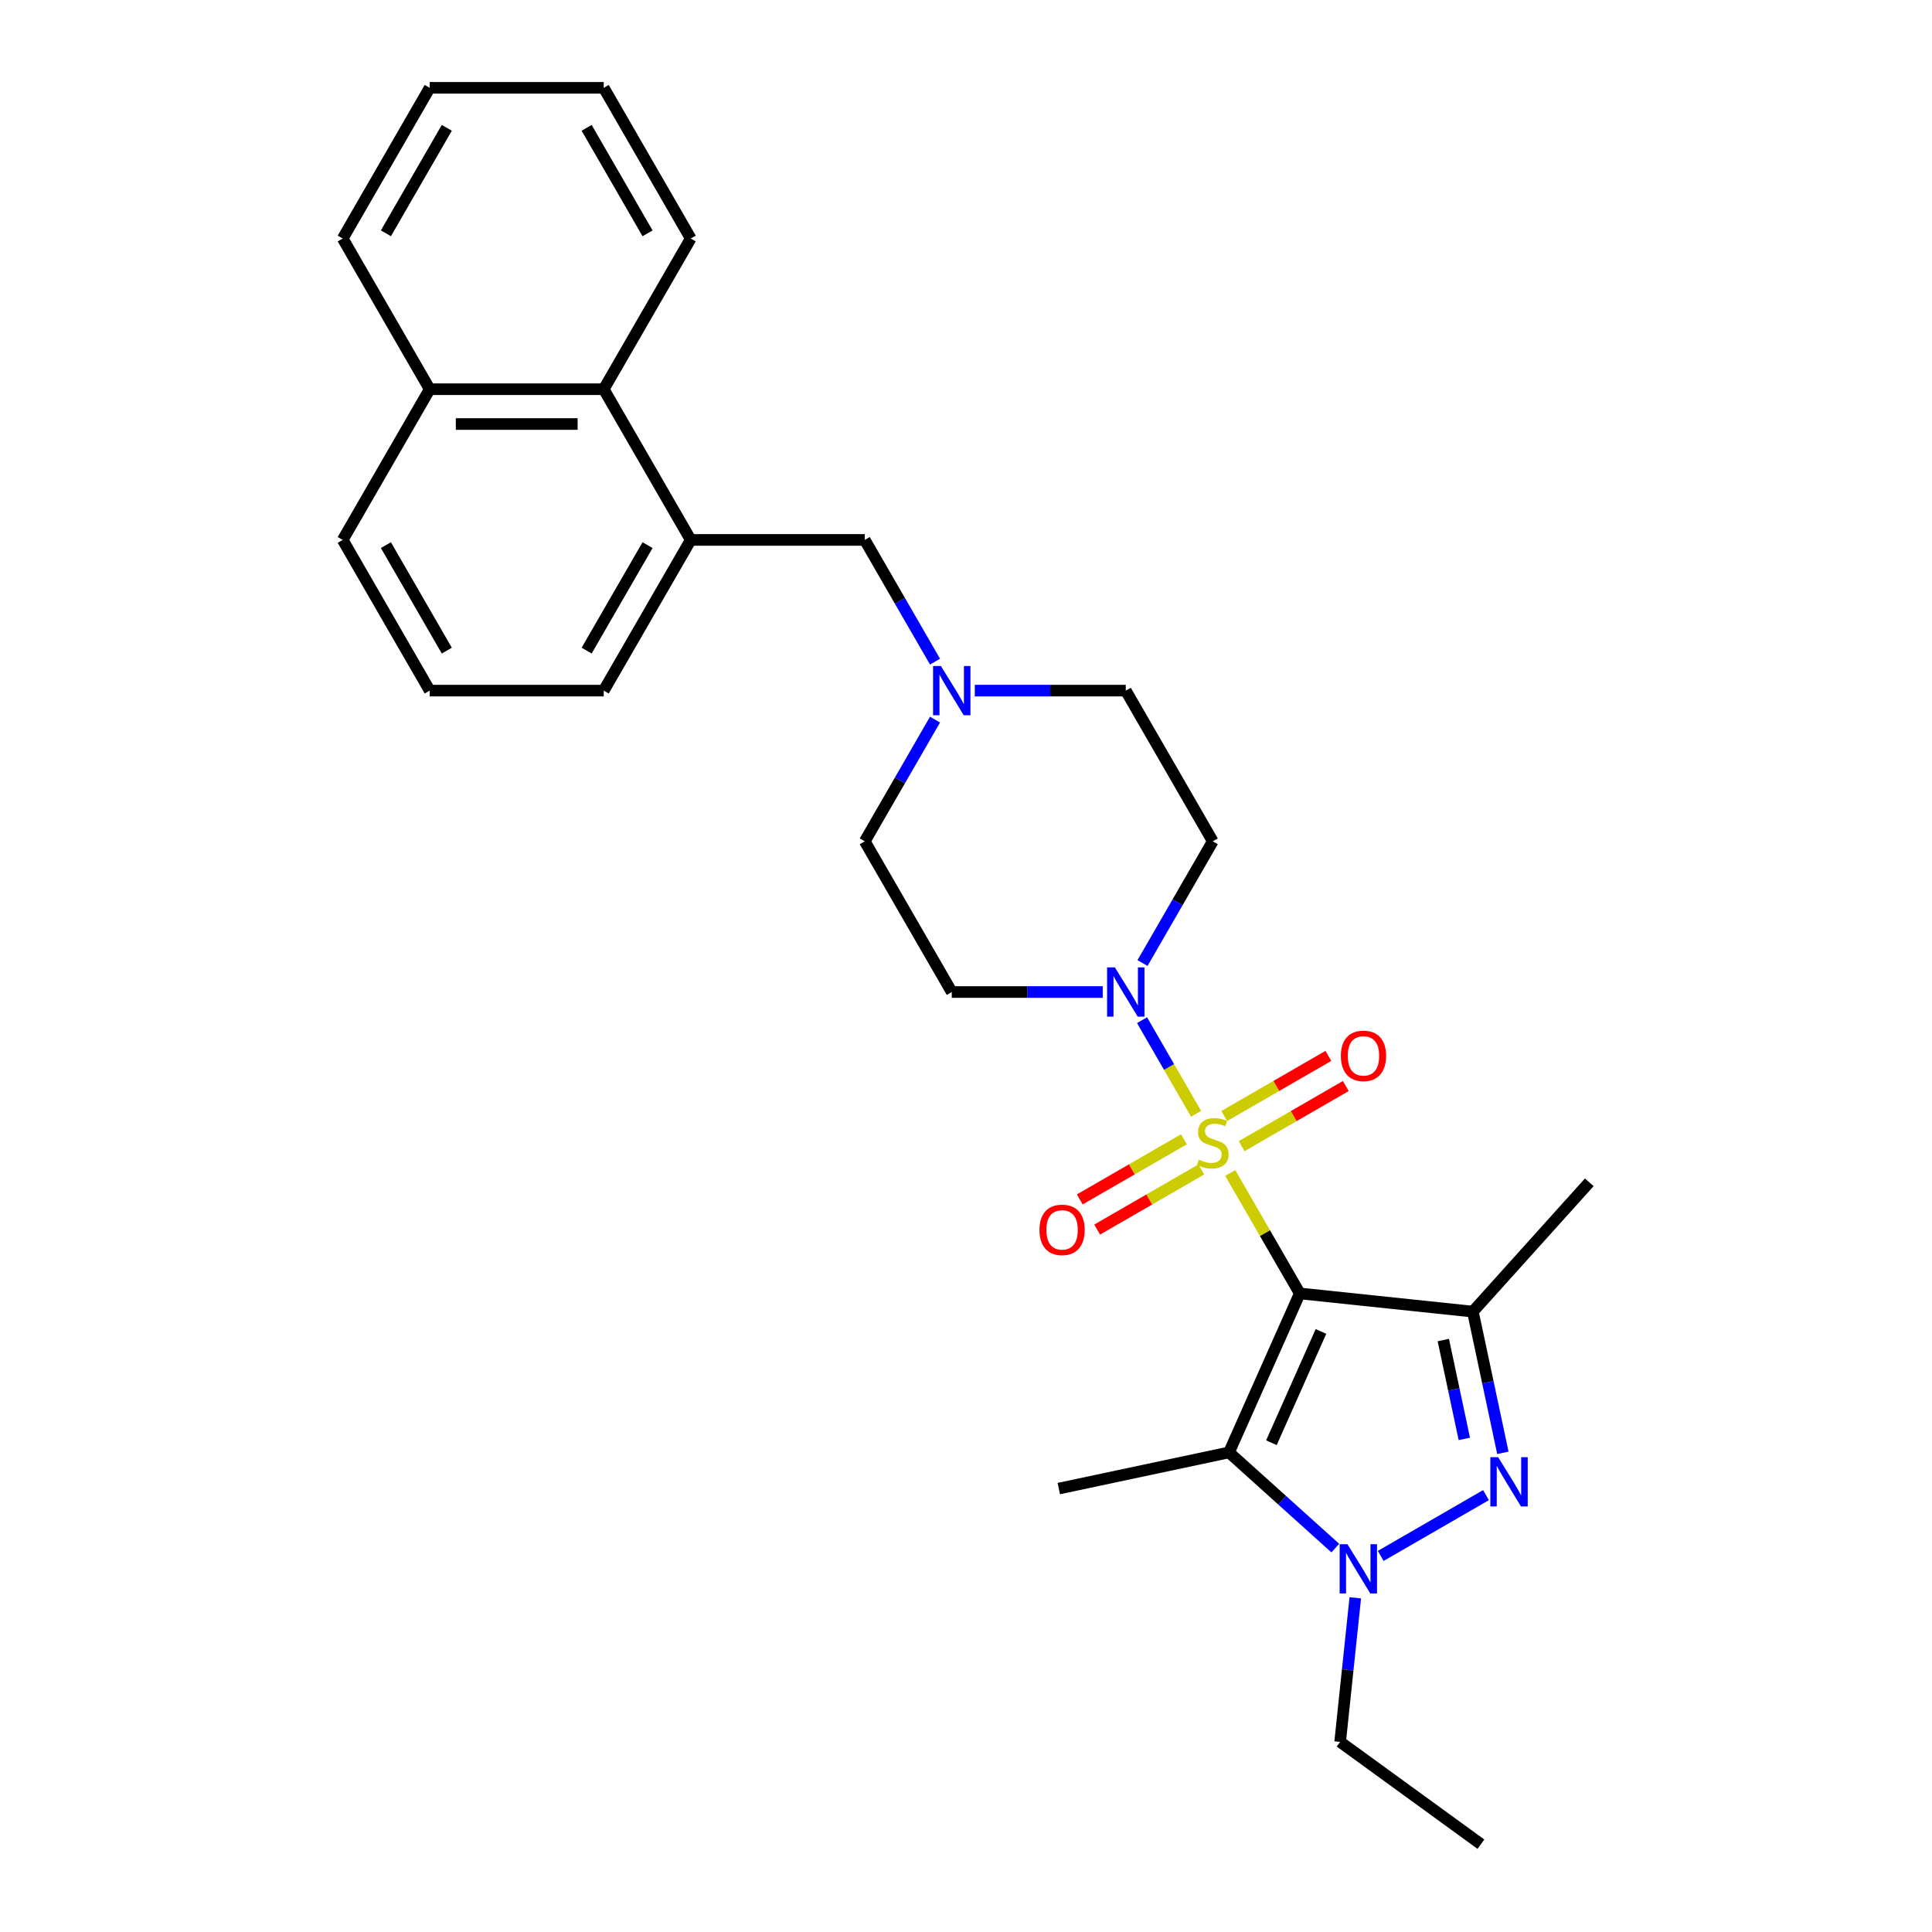 <?xml version='1.0' encoding='iso-8859-1'?>
<svg version='1.1' baseProfile='full'
              xmlns='http://www.w3.org/2000/svg'
                      xmlns:rdkit='http://www.rdkit.org/xml'
                      xmlns:xlink='http://www.w3.org/1999/xlink'
                  xml:space='preserve'
width='1000px' height='1000px' viewBox='0 0 1000 1000'>
<!-- END OF HEADER -->
<rect style='opacity:1.0;fill:#FFFFFF;stroke:none' width='1000' height='1000' x='0' y='0'> </rect>
<path class='bond-0' d='M 636.772,607.128 L 654.771,638.302' style='fill:none;fill-rule:evenodd;stroke:#CCCC00;stroke-width:6px;stroke-linecap:butt;stroke-linejoin:miter;stroke-opacity:1' />
<path class='bond-0' d='M 654.771,638.302 L 672.769,669.476' style='fill:none;fill-rule:evenodd;stroke:#000000;stroke-width:6px;stroke-linecap:butt;stroke-linejoin:miter;stroke-opacity:1' />
<path class='bond-5' d='M 619.092,576.504 L 605.103,552.274' style='fill:none;fill-rule:evenodd;stroke:#CCCC00;stroke-width:6px;stroke-linecap:butt;stroke-linejoin:miter;stroke-opacity:1' />
<path class='bond-5' d='M 605.103,552.274 L 591.114,528.044' style='fill:none;fill-rule:evenodd;stroke:#0000FF;stroke-width:6px;stroke-linecap:butt;stroke-linejoin:miter;stroke-opacity:1' />
<path class='bond-7' d='M 642.668,593.252 L 669.625,577.689' style='fill:none;fill-rule:evenodd;stroke:#CCCC00;stroke-width:6px;stroke-linecap:butt;stroke-linejoin:miter;stroke-opacity:1' />
<path class='bond-7' d='M 669.625,577.689 L 696.581,562.125' style='fill:none;fill-rule:evenodd;stroke:#FF0000;stroke-width:6px;stroke-linecap:butt;stroke-linejoin:miter;stroke-opacity:1' />
<path class='bond-7' d='M 633.661,577.651 L 660.618,562.088' style='fill:none;fill-rule:evenodd;stroke:#CCCC00;stroke-width:6px;stroke-linecap:butt;stroke-linejoin:miter;stroke-opacity:1' />
<path class='bond-7' d='M 660.618,562.088 L 687.574,546.525' style='fill:none;fill-rule:evenodd;stroke:#FF0000;stroke-width:6px;stroke-linecap:butt;stroke-linejoin:miter;stroke-opacity:1' />
<path class='bond-8' d='M 612.801,589.695 L 585.845,605.258' style='fill:none;fill-rule:evenodd;stroke:#CCCC00;stroke-width:6px;stroke-linecap:butt;stroke-linejoin:miter;stroke-opacity:1' />
<path class='bond-8' d='M 585.845,605.258 L 558.888,620.822' style='fill:none;fill-rule:evenodd;stroke:#FF0000;stroke-width:6px;stroke-linecap:butt;stroke-linejoin:miter;stroke-opacity:1' />
<path class='bond-8' d='M 621.808,605.296 L 594.852,620.859' style='fill:none;fill-rule:evenodd;stroke:#CCCC00;stroke-width:6px;stroke-linecap:butt;stroke-linejoin:miter;stroke-opacity:1' />
<path class='bond-8' d='M 594.852,620.859 L 567.895,636.422' style='fill:none;fill-rule:evenodd;stroke:#FF0000;stroke-width:6px;stroke-linecap:butt;stroke-linejoin:miter;stroke-opacity:1' />
<path class='bond-1' d='M 672.769,669.476 L 762.346,678.891' style='fill:none;fill-rule:evenodd;stroke:#000000;stroke-width:6px;stroke-linecap:butt;stroke-linejoin:miter;stroke-opacity:1' />
<path class='bond-2' d='M 672.769,669.476 L 636.135,751.759' style='fill:none;fill-rule:evenodd;stroke:#000000;stroke-width:6px;stroke-linecap:butt;stroke-linejoin:miter;stroke-opacity:1' />
<path class='bond-2' d='M 683.731,689.146 L 658.087,746.744' style='fill:none;fill-rule:evenodd;stroke:#000000;stroke-width:6px;stroke-linecap:butt;stroke-linejoin:miter;stroke-opacity:1' />
<path class='bond-3' d='M 762.346,678.891 L 770.114,715.439' style='fill:none;fill-rule:evenodd;stroke:#000000;stroke-width:6px;stroke-linecap:butt;stroke-linejoin:miter;stroke-opacity:1' />
<path class='bond-3' d='M 770.114,715.439 L 777.883,751.987' style='fill:none;fill-rule:evenodd;stroke:#0000FF;stroke-width:6px;stroke-linecap:butt;stroke-linejoin:miter;stroke-opacity:1' />
<path class='bond-3' d='M 747.056,693.601 L 752.494,719.184' style='fill:none;fill-rule:evenodd;stroke:#000000;stroke-width:6px;stroke-linecap:butt;stroke-linejoin:miter;stroke-opacity:1' />
<path class='bond-3' d='M 752.494,719.184 L 757.932,744.768' style='fill:none;fill-rule:evenodd;stroke:#0000FF;stroke-width:6px;stroke-linecap:butt;stroke-linejoin:miter;stroke-opacity:1' />
<path class='bond-17' d='M 762.346,678.891 L 822.614,611.956' style='fill:none;fill-rule:evenodd;stroke:#000000;stroke-width:6px;stroke-linecap:butt;stroke-linejoin:miter;stroke-opacity:1' />
<path class='bond-4' d='M 636.135,751.759 L 663.64,776.524' style='fill:none;fill-rule:evenodd;stroke:#000000;stroke-width:6px;stroke-linecap:butt;stroke-linejoin:miter;stroke-opacity:1' />
<path class='bond-4' d='M 663.64,776.524 L 691.144,801.29' style='fill:none;fill-rule:evenodd;stroke:#0000FF;stroke-width:6px;stroke-linecap:butt;stroke-linejoin:miter;stroke-opacity:1' />
<path class='bond-19' d='M 636.135,751.759 L 548.033,770.486' style='fill:none;fill-rule:evenodd;stroke:#000000;stroke-width:6px;stroke-linecap:butt;stroke-linejoin:miter;stroke-opacity:1' />
<path class='bond-29' d='M 769.147,773.878 L 714.651,805.341' style='fill:none;fill-rule:evenodd;stroke:#0000FF;stroke-width:6px;stroke-linecap:butt;stroke-linejoin:miter;stroke-opacity:1' />
<path class='bond-18' d='M 701.493,827.033 L 697.574,864.318' style='fill:none;fill-rule:evenodd;stroke:#0000FF;stroke-width:6px;stroke-linecap:butt;stroke-linejoin:miter;stroke-opacity:1' />
<path class='bond-18' d='M 697.574,864.318 L 693.655,901.604' style='fill:none;fill-rule:evenodd;stroke:#000000;stroke-width:6px;stroke-linecap:butt;stroke-linejoin:miter;stroke-opacity:1' />
<path class='bond-10' d='M 591.363,498.465 L 609.549,466.967' style='fill:none;fill-rule:evenodd;stroke:#0000FF;stroke-width:6px;stroke-linecap:butt;stroke-linejoin:miter;stroke-opacity:1' />
<path class='bond-10' d='M 609.549,466.967 L 627.735,435.468' style='fill:none;fill-rule:evenodd;stroke:#000000;stroke-width:6px;stroke-linecap:butt;stroke-linejoin:miter;stroke-opacity:1' />
<path class='bond-11' d='M 570.774,513.471 L 531.702,513.471' style='fill:none;fill-rule:evenodd;stroke:#0000FF;stroke-width:6px;stroke-linecap:butt;stroke-linejoin:miter;stroke-opacity:1' />
<path class='bond-11' d='M 531.702,513.471 L 492.63,513.471' style='fill:none;fill-rule:evenodd;stroke:#000000;stroke-width:6px;stroke-linecap:butt;stroke-linejoin:miter;stroke-opacity:1' />
<path class='bond-6' d='M 483.966,372.471 L 465.781,403.97' style='fill:none;fill-rule:evenodd;stroke:#0000FF;stroke-width:6px;stroke-linecap:butt;stroke-linejoin:miter;stroke-opacity:1' />
<path class='bond-6' d='M 465.781,403.97 L 447.595,435.468' style='fill:none;fill-rule:evenodd;stroke:#000000;stroke-width:6px;stroke-linecap:butt;stroke-linejoin:miter;stroke-opacity:1' />
<path class='bond-12' d='M 483.966,342.46 L 465.781,310.961' style='fill:none;fill-rule:evenodd;stroke:#0000FF;stroke-width:6px;stroke-linecap:butt;stroke-linejoin:miter;stroke-opacity:1' />
<path class='bond-12' d='M 465.781,310.961 L 447.595,279.463' style='fill:none;fill-rule:evenodd;stroke:#000000;stroke-width:6px;stroke-linecap:butt;stroke-linejoin:miter;stroke-opacity:1' />
<path class='bond-28' d='M 504.555,357.465 L 543.627,357.465' style='fill:none;fill-rule:evenodd;stroke:#0000FF;stroke-width:6px;stroke-linecap:butt;stroke-linejoin:miter;stroke-opacity:1' />
<path class='bond-28' d='M 543.627,357.465 L 582.7,357.465' style='fill:none;fill-rule:evenodd;stroke:#000000;stroke-width:6px;stroke-linecap:butt;stroke-linejoin:miter;stroke-opacity:1' />
<path class='bond-9' d='M 357.525,279.463 L 447.595,279.463' style='fill:none;fill-rule:evenodd;stroke:#000000;stroke-width:6px;stroke-linecap:butt;stroke-linejoin:miter;stroke-opacity:1' />
<path class='bond-13' d='M 357.525,279.463 L 312.49,201.46' style='fill:none;fill-rule:evenodd;stroke:#000000;stroke-width:6px;stroke-linecap:butt;stroke-linejoin:miter;stroke-opacity:1' />
<path class='bond-20' d='M 357.525,279.463 L 312.49,357.465' style='fill:none;fill-rule:evenodd;stroke:#000000;stroke-width:6px;stroke-linecap:butt;stroke-linejoin:miter;stroke-opacity:1' />
<path class='bond-20' d='M 335.17,282.156 L 303.645,336.758' style='fill:none;fill-rule:evenodd;stroke:#000000;stroke-width:6px;stroke-linecap:butt;stroke-linejoin:miter;stroke-opacity:1' />
<path class='bond-15' d='M 627.735,435.468 L 582.7,357.465' style='fill:none;fill-rule:evenodd;stroke:#000000;stroke-width:6px;stroke-linecap:butt;stroke-linejoin:miter;stroke-opacity:1' />
<path class='bond-14' d='M 492.63,513.471 L 447.595,435.468' style='fill:none;fill-rule:evenodd;stroke:#000000;stroke-width:6px;stroke-linecap:butt;stroke-linejoin:miter;stroke-opacity:1' />
<path class='bond-16' d='M 312.49,201.46 L 222.421,201.46' style='fill:none;fill-rule:evenodd;stroke:#000000;stroke-width:6px;stroke-linecap:butt;stroke-linejoin:miter;stroke-opacity:1' />
<path class='bond-16' d='M 298.98,219.474 L 235.931,219.474' style='fill:none;fill-rule:evenodd;stroke:#000000;stroke-width:6px;stroke-linecap:butt;stroke-linejoin:miter;stroke-opacity:1' />
<path class='bond-22' d='M 312.49,201.46 L 357.525,123.457' style='fill:none;fill-rule:evenodd;stroke:#000000;stroke-width:6px;stroke-linecap:butt;stroke-linejoin:miter;stroke-opacity:1' />
<path class='bond-24' d='M 222.421,201.46 L 177.386,123.457' style='fill:none;fill-rule:evenodd;stroke:#000000;stroke-width:6px;stroke-linecap:butt;stroke-linejoin:miter;stroke-opacity:1' />
<path class='bond-30' d='M 222.421,201.46 L 177.386,279.463' style='fill:none;fill-rule:evenodd;stroke:#000000;stroke-width:6px;stroke-linecap:butt;stroke-linejoin:miter;stroke-opacity:1' />
<path class='bond-25' d='M 693.655,901.604 L 766.523,954.545' style='fill:none;fill-rule:evenodd;stroke:#000000;stroke-width:6px;stroke-linecap:butt;stroke-linejoin:miter;stroke-opacity:1' />
<path class='bond-21' d='M 312.49,357.465 L 222.421,357.465' style='fill:none;fill-rule:evenodd;stroke:#000000;stroke-width:6px;stroke-linecap:butt;stroke-linejoin:miter;stroke-opacity:1' />
<path class='bond-23' d='M 222.421,357.465 L 177.386,279.463' style='fill:none;fill-rule:evenodd;stroke:#000000;stroke-width:6px;stroke-linecap:butt;stroke-linejoin:miter;stroke-opacity:1' />
<path class='bond-23' d='M 231.266,336.758 L 199.742,282.156' style='fill:none;fill-rule:evenodd;stroke:#000000;stroke-width:6px;stroke-linecap:butt;stroke-linejoin:miter;stroke-opacity:1' />
<path class='bond-26' d='M 357.525,123.457 L 312.49,45.455' style='fill:none;fill-rule:evenodd;stroke:#000000;stroke-width:6px;stroke-linecap:butt;stroke-linejoin:miter;stroke-opacity:1' />
<path class='bond-26' d='M 335.17,120.764 L 303.645,66.162' style='fill:none;fill-rule:evenodd;stroke:#000000;stroke-width:6px;stroke-linecap:butt;stroke-linejoin:miter;stroke-opacity:1' />
<path class='bond-31' d='M 177.386,123.457 L 222.421,45.455' style='fill:none;fill-rule:evenodd;stroke:#000000;stroke-width:6px;stroke-linecap:butt;stroke-linejoin:miter;stroke-opacity:1' />
<path class='bond-31' d='M 199.742,120.764 L 231.266,66.162' style='fill:none;fill-rule:evenodd;stroke:#000000;stroke-width:6px;stroke-linecap:butt;stroke-linejoin:miter;stroke-opacity:1' />
<path class='bond-27' d='M 312.49,45.455 L 222.421,45.455' style='fill:none;fill-rule:evenodd;stroke:#000000;stroke-width:6px;stroke-linecap:butt;stroke-linejoin:miter;stroke-opacity:1' />
<path  class='atom-0' d='M 620.529 600.228
Q 620.817 600.336, 622.006 600.841
Q 623.195 601.345, 624.492 601.669
Q 625.825 601.958, 627.122 601.958
Q 629.536 601.958, 630.941 600.805
Q 632.346 599.616, 632.346 597.562
Q 632.346 596.157, 631.626 595.292
Q 630.941 594.428, 629.86 593.959
Q 628.779 593.491, 626.978 592.951
Q 624.708 592.266, 623.339 591.618
Q 622.006 590.969, 621.033 589.6
Q 620.097 588.231, 620.097 585.925
Q 620.097 582.719, 622.258 580.737
Q 624.456 578.756, 628.779 578.756
Q 631.734 578.756, 635.084 580.161
L 634.256 582.935
Q 631.193 581.674, 628.887 581.674
Q 626.402 581.674, 625.032 582.719
Q 623.663 583.727, 623.699 585.493
Q 623.699 586.862, 624.384 587.691
Q 625.105 588.519, 626.113 588.988
Q 627.158 589.456, 628.887 589.996
Q 631.193 590.717, 632.562 591.437
Q 633.931 592.158, 634.904 593.635
Q 635.913 595.076, 635.913 597.562
Q 635.913 601.093, 633.535 603.002
Q 631.193 604.876, 627.266 604.876
Q 624.996 604.876, 623.267 604.371
Q 621.574 603.903, 619.556 603.074
L 620.529 600.228
' fill='#CCCC00'/>
<path  class='atom-4' d='M 775.434 754.239
L 783.792 767.749
Q 784.621 769.082, 785.954 771.496
Q 787.287 773.91, 787.359 774.054
L 787.359 754.239
L 790.746 754.239
L 790.746 779.746
L 787.251 779.746
L 778.28 764.975
Q 777.235 763.246, 776.119 761.264
Q 775.038 759.283, 774.713 758.67
L 774.713 779.746
L 771.399 779.746
L 771.399 754.239
L 775.434 754.239
' fill='#0000FF'/>
<path  class='atom-5' d='M 697.431 799.274
L 705.79 812.784
Q 706.618 814.117, 707.951 816.531
Q 709.284 818.945, 709.357 819.089
L 709.357 799.274
L 712.743 799.274
L 712.743 824.781
L 709.248 824.781
L 700.277 810.01
Q 699.233 808.281, 698.116 806.299
Q 697.035 804.317, 696.711 803.705
L 696.711 824.781
L 693.396 824.781
L 693.396 799.274
L 697.431 799.274
' fill='#0000FF'/>
<path  class='atom-6' d='M 577.061 500.717
L 585.42 514.227
Q 586.248 515.56, 587.581 517.974
Q 588.915 520.388, 588.987 520.532
L 588.987 500.717
L 592.373 500.717
L 592.373 526.225
L 588.878 526.225
L 579.908 511.453
Q 578.863 509.724, 577.746 507.742
Q 576.665 505.761, 576.341 505.148
L 576.341 526.225
L 573.026 526.225
L 573.026 500.717
L 577.061 500.717
' fill='#0000FF'/>
<path  class='atom-7' d='M 486.992 344.711
L 495.35 358.222
Q 496.179 359.555, 497.512 361.969
Q 498.845 364.383, 498.917 364.527
L 498.917 344.711
L 502.303 344.711
L 502.303 370.219
L 498.809 370.219
L 489.838 355.448
Q 488.793 353.718, 487.676 351.737
Q 486.595 349.755, 486.271 349.143
L 486.271 370.219
L 482.956 370.219
L 482.956 344.711
L 486.992 344.711
' fill='#0000FF'/>
<path  class='atom-8' d='M 694.028 546.511
Q 694.028 540.386, 697.055 536.963
Q 700.081 533.541, 705.737 533.541
Q 711.394 533.541, 714.42 536.963
Q 717.446 540.386, 717.446 546.511
Q 717.446 552.707, 714.384 556.238
Q 711.322 559.733, 705.737 559.733
Q 700.117 559.733, 697.055 556.238
Q 694.028 552.743, 694.028 546.511
M 705.737 556.851
Q 709.628 556.851, 711.718 554.257
Q 713.844 551.627, 713.844 546.511
Q 713.844 541.503, 711.718 538.981
Q 709.628 536.423, 705.737 536.423
Q 701.846 536.423, 699.721 538.945
Q 697.631 541.467, 697.631 546.511
Q 697.631 551.663, 699.721 554.257
Q 701.846 556.851, 705.737 556.851
' fill='#FF0000'/>
<path  class='atom-9' d='M 538.023 636.58
Q 538.023 630.456, 541.049 627.033
Q 544.075 623.61, 549.732 623.61
Q 555.388 623.61, 558.415 627.033
Q 561.441 630.456, 561.441 636.58
Q 561.441 642.777, 558.379 646.308
Q 555.316 649.803, 549.732 649.803
Q 544.112 649.803, 541.049 646.308
Q 538.023 642.813, 538.023 636.58
M 549.732 646.92
Q 553.623 646.92, 555.713 644.326
Q 557.838 641.696, 557.838 636.58
Q 557.838 631.573, 555.713 629.051
Q 553.623 626.493, 549.732 626.493
Q 545.841 626.493, 543.715 629.015
Q 541.626 631.536, 541.626 636.58
Q 541.626 641.732, 543.715 644.326
Q 545.841 646.92, 549.732 646.92
' fill='#FF0000'/>
</svg>
